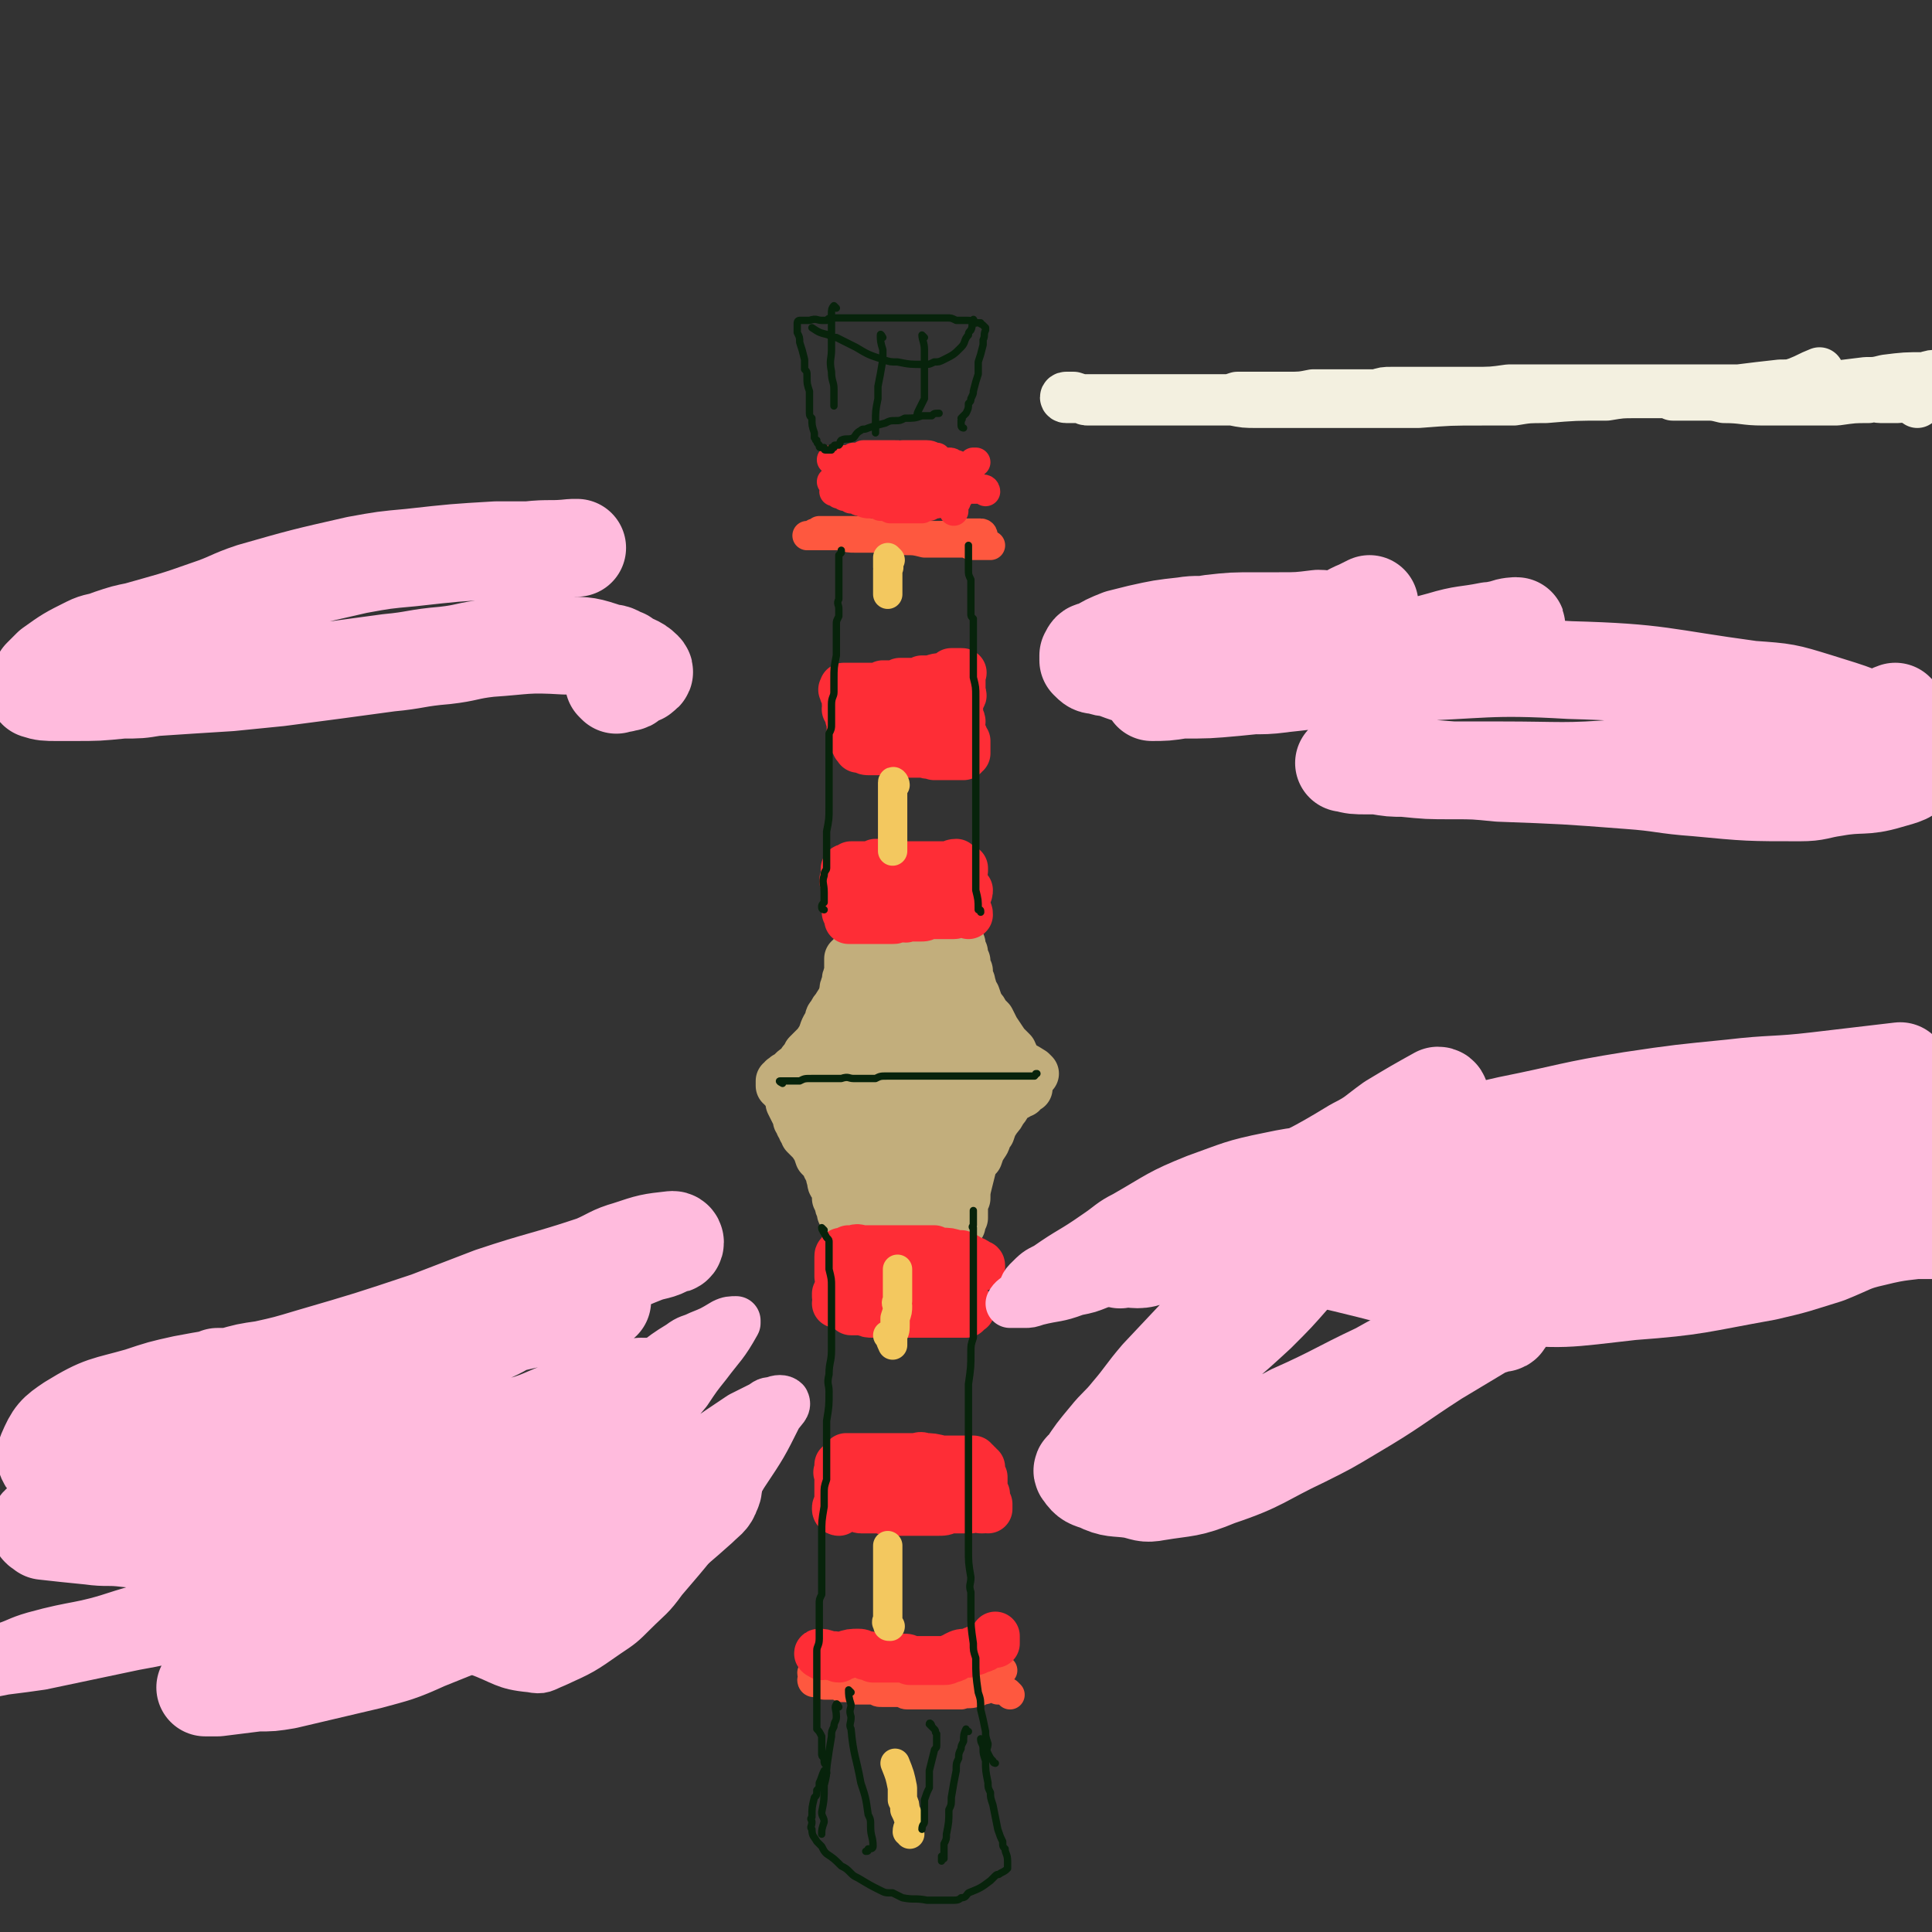 <svg viewBox='0 0 790 790' version='1.1' xmlns='http://www.w3.org/2000/svg' xmlns:xlink='http://www.w3.org/1999/xlink'><rect x="0" y="0" width="790" height="790" fill="#333333" stroke="none"/><g fill='none' stroke='#C2AE7C' stroke-width='20' stroke-linecap='round' stroke-linejoin='round'><path d='M420,441c0,0 0,-1 -1,-1 -2,-1 -2,0 -4,-1 -1,0 -1,0 -2,-1 -1,0 -1,0 -2,-1 -1,-1 -1,-1 -2,-2 -2,-2 -2,-2 -4,-5 -2,-2 -2,-2 -3,-4 -1,-2 -1,-2 -2,-4 -3,-3 -3,-3 -6,-6 -2,-2 -2,-2 -3,-3 -2,-1 -2,-1 -3,-3 -1,-1 -1,-1 -3,-2 -1,-1 -1,-1 -2,-2 -1,-1 -1,-1 -2,-2 -1,-2 -1,-2 -2,-4 -1,-1 -1,-1 -1,-2 0,0 0,0 0,-1 -1,-1 0,-1 0,-2 0,0 0,0 0,-1 -1,0 -1,0 -1,0 0,-1 0,-1 0,-1 0,1 0,1 0,2 0,1 0,1 0,1 '/><path d='M423,439c0,0 -1,-1 -1,-1 -3,-2 -4,-2 -6,-4 -1,-1 -1,-2 -2,-4 -1,-1 -1,-1 -3,-3 -2,-3 -2,-3 -4,-6 -1,-2 -1,-2 -2,-4 -1,-1 -1,-1 -2,-2 -1,-2 -1,-2 -2,-3 -1,-2 -1,-2 -2,-5 -1,-1 -1,-1 -1,-2 -1,-1 0,-1 -1,-3 0,-1 0,-1 -1,-2 0,-1 0,-1 0,-3 -1,-2 -1,-2 -1,-4 -1,-1 -1,-1 -1,-2 0,-1 0,-1 0,-1 0,-1 0,-1 -1,-2 0,0 0,0 0,-1 0,0 0,0 0,0 0,0 0,0 0,0 0,-1 0,-1 0,-1 -1,0 -1,0 -1,0 0,0 0,0 0,0 0,0 0,0 0,0 -1,0 -1,0 -1,0 -1,0 -1,1 -1,1 -1,0 -1,0 -2,1 -1,0 -1,0 -2,0 -1,1 -1,1 -3,2 -1,0 -1,0 -2,1 -2,0 -2,0 -3,0 -2,1 -2,0 -3,1 -2,0 -2,1 -4,1 -1,0 -1,0 -3,0 -1,0 -1,-1 -3,-1 -2,0 -2,0 -3,0 -2,0 -2,0 -4,0 -1,0 -1,-1 -2,-1 -2,0 -2,0 -4,0 0,0 0,0 -1,0 0,0 0,0 0,0 -1,0 -1,0 -1,0 -1,0 -1,-1 -1,-1 0,0 0,0 0,1 0,0 0,0 0,0 0,0 0,0 0,0 0,0 0,0 -1,0 0,1 1,1 0,1 0,0 0,0 0,0 0,0 0,0 -1,0 0,0 0,0 0,0 0,0 0,0 0,1 0,0 0,0 0,0 0,1 0,1 0,1 0,1 0,1 0,1 0,2 0,2 0,3 -1,2 -1,2 -1,4 -1,2 -1,2 -1,4 -1,3 -1,3 -1,6 0,3 0,3 -1,6 -1,5 -1,5 -3,10 0,1 0,1 -1,3 -1,1 -1,1 -2,2 -1,2 -1,2 -2,2 -2,1 -2,1 -4,1 -1,-1 -1,-1 -2,-3 '/><path d='M350,404c-1,0 -1,-1 -1,-1 -2,1 -2,2 -3,4 -1,1 -1,1 -1,1 -2,2 -2,2 -3,4 -1,1 -1,1 -2,3 -1,1 -1,1 -1,3 -1,1 -1,1 -2,3 -1,3 -1,3 -3,6 -1,1 -1,1 -2,2 -1,1 -1,1 -2,2 0,1 0,1 -1,2 -1,1 -1,1 -1,1 -1,2 -1,2 -2,3 -1,0 -1,0 -2,1 0,0 0,0 0,1 -1,0 -1,0 -1,0 0,0 0,0 -1,1 0,0 0,0 0,0 -1,0 -1,0 -1,1 0,0 0,0 -1,0 0,0 0,0 0,0 0,0 0,0 0,1 -1,0 -1,0 -1,0 0,0 0,0 0,0 0,0 0,0 0,1 0,0 0,0 0,0 0,0 0,0 0,0 0,0 0,0 0,0 0,1 0,1 0,1 0,0 0,0 0,0 0,0 1,0 1,1 1,0 0,0 1,0 0,1 0,1 0,1 1,1 1,1 1,1 0,1 0,1 1,2 0,1 0,1 0,2 1,2 1,2 2,4 1,1 1,1 1,3 1,1 1,1 1,2 1,1 1,1 1,2 1,1 1,1 1,2 2,2 2,2 3,3 2,3 2,3 3,6 2,2 2,2 3,4 0,1 1,1 1,2 1,2 0,2 1,3 0,2 0,2 1,3 1,2 1,2 1,5 1,1 1,1 1,2 0,1 0,1 1,3 0,0 0,0 0,1 1,0 1,0 1,1 0,0 0,0 1,1 0,0 0,0 0,0 1,0 1,0 1,1 0,0 0,0 1,0 0,0 0,0 1,0 0,0 0,0 1,0 0,0 0,0 1,0 1,0 1,0 1,0 1,0 1,0 2,0 0,0 0,0 1,0 1,0 1,0 1,0 1,0 1,0 2,0 1,0 1,0 2,0 1,0 1,0 2,0 1,0 1,0 1,0 2,1 2,1 3,1 2,0 2,0 4,0 2,0 2,0 3,0 1,0 1,0 2,0 2,1 2,1 3,1 1,0 1,0 2,0 0,0 0,0 1,0 1,0 1,0 2,0 0,0 0,0 1,0 1,0 1,0 1,0 1,0 1,0 2,0 1,0 1,0 2,0 1,0 1,0 1,0 1,0 1,0 1,0 1,0 1,0 1,0 0,0 1,0 1,0 0,-1 0,-2 1,-3 0,-1 0,-1 0,-2 0,-1 0,-1 0,-2 0,-2 0,-2 1,-4 0,-3 0,-3 1,-7 1,-4 1,-4 2,-8 1,-1 1,-1 2,-2 1,-3 1,-3 3,-6 1,-2 0,-2 2,-4 1,-3 1,-3 3,-6 1,-1 1,-1 2,-3 2,-2 1,-2 3,-4 1,-1 1,-1 3,-2 1,-1 1,-1 2,-1 1,-1 0,-1 1,-1 1,-1 1,-1 1,-1 1,0 0,0 0,-1 0,0 0,0 0,0 -1,0 -1,0 -2,0 -2,0 -2,0 -5,1 -1,0 -1,0 -3,1 -3,2 -3,2 -6,4 -5,4 -5,4 -10,8 -2,1 -2,1 -5,3 -2,1 -2,1 -4,3 -1,1 -1,1 -3,2 -2,2 -2,2 -3,3 -1,1 -1,1 -2,3 -2,2 -2,1 -2,3 -2,4 -2,4 -3,8 -1,2 -1,2 -1,3 0,2 0,2 0,3 -1,1 -1,1 -1,2 0,0 0,0 0,1 0,1 0,1 0,1 0,0 0,0 0,0 0,1 0,1 0,1 0,-1 0,-2 0,-3 0,-1 1,-1 1,-3 1,-2 1,-2 2,-4 1,-4 1,-4 3,-7 1,-5 1,-5 3,-10 2,-4 2,-4 3,-9 2,-5 2,-5 3,-10 3,-7 3,-7 5,-15 0,-2 0,-2 1,-5 1,-2 1,-2 1,-4 0,-1 0,-1 1,-3 0,0 0,0 0,-1 0,-1 0,-1 0,-1 0,0 0,0 0,0 0,3 1,3 0,6 0,3 -1,2 -2,5 -2,4 -2,5 -3,9 -2,4 -2,4 -4,8 -1,5 -1,5 -3,9 -2,4 -2,4 -4,8 -1,3 -1,3 -3,7 -2,2 -1,2 -3,4 -2,2 -3,2 -5,3 -1,1 -1,1 -2,0 0,0 0,0 -1,-1 0,0 0,0 0,-1 0,-2 0,-2 0,-3 -1,-3 -1,-3 0,-6 0,-3 1,-3 1,-7 1,-4 1,-4 2,-8 1,-5 1,-5 2,-10 1,-4 1,-4 2,-8 1,-4 1,-4 2,-8 2,-5 2,-5 3,-10 1,-1 1,-1 1,-3 1,-1 0,-1 1,-2 0,0 0,-1 0,-1 -1,0 -1,1 -2,2 -1,3 -1,3 -2,6 -1,5 -1,5 -2,9 -1,5 -1,5 -3,10 -1,5 -1,5 -2,9 -3,10 -3,10 -6,19 -1,4 -1,4 -2,8 -2,3 -2,3 -3,6 -1,3 0,3 -2,5 -1,2 -2,3 -4,4 0,0 0,-1 -1,-2 -1,-1 -1,-1 -1,-3 -1,-3 -1,-3 -1,-7 0,-4 0,-4 1,-7 0,-4 1,-4 2,-8 2,-8 2,-8 4,-16 3,-8 3,-8 5,-16 1,-3 1,-3 2,-6 1,-2 1,-2 2,-4 1,-2 1,-2 2,-3 0,-2 0,-2 1,-3 0,-1 0,-1 1,-2 0,0 0,0 0,-1 0,0 0,0 0,-1 0,0 0,0 0,0 -1,0 -1,0 -2,1 -1,1 -1,1 -2,2 -2,2 -2,3 -3,5 -2,3 -2,3 -5,6 -1,3 -2,3 -3,6 -2,3 -2,3 -4,6 -2,3 -1,3 -3,7 -1,4 -1,4 -3,7 -1,5 -1,5 -3,10 -1,1 -1,1 -1,3 -1,1 -1,1 -1,2 0,1 0,1 -1,2 0,1 0,1 0,1 0,1 0,1 0,1 0,0 0,0 0,0 0,0 0,1 0,1 0,-1 0,-1 0,-2 0,-1 0,-1 0,-1 0,-1 -1,-1 0,-1 0,-1 1,-1 1,-2 1,-2 1,-2 2,-3 1,-2 0,-2 2,-3 1,-2 1,-2 2,-3 3,-2 3,-2 7,-3 2,-1 2,-1 4,-1 1,0 2,-1 3,0 2,0 2,1 4,2 1,1 1,1 3,3 3,4 3,4 7,8 1,2 1,2 3,4 3,5 3,5 6,10 1,2 1,3 2,5 1,2 1,2 2,4 1,1 1,1 2,3 0,1 0,1 1,3 1,1 1,1 1,3 1,0 0,0 1,1 0,0 0,0 0,0 0,0 -1,0 -1,-1 -1,0 -1,0 -2,-1 -1,-1 -1,-1 -2,-3 0,-1 0,-1 -1,-3 0,-2 0,-2 -1,-4 0,-2 0,-2 -1,-4 0,-2 0,-2 -1,-3 0,-2 0,-2 0,-3 0,-1 0,-1 1,-2 0,-1 0,-1 1,-1 0,-1 0,-1 1,-1 0,0 0,0 0,0 1,0 1,0 1,0 0,0 0,0 1,0 0,1 0,1 0,3 0,1 0,1 0,2 1,2 1,2 1,3 0,2 0,2 0,5 0,1 0,1 0,3 1,1 1,1 1,2 0,0 0,0 0,1 0,0 0,0 0,1 0,0 0,0 0,0 0,0 0,0 0,0 0,-2 0,-2 0,-4 0,-1 0,-1 1,-2 0,-1 0,-1 0,-3 1,-1 1,-1 1,-3 2,-6 2,-6 4,-12 1,-4 1,-4 2,-7 2,-5 2,-5 4,-10 1,-4 1,-4 2,-7 1,-1 1,0 1,-1 0,-1 0,-1 0,-2 0,0 0,0 0,-1 0,0 -1,0 -2,0 0,-1 -1,-1 -1,-1 -2,0 -2,0 -3,0 -2,1 -2,1 -5,2 -2,0 -2,0 -4,1 -3,1 -3,1 -5,2 -5,5 -5,6 -9,11 -2,3 -2,3 -4,5 -1,2 -1,2 -3,4 -1,2 -1,2 -2,4 -1,2 -1,2 -3,5 0,1 0,1 -1,1 0,1 0,1 0,2 0,0 0,0 -1,1 0,0 0,0 0,0 0,-1 0,-1 0,-1 0,-1 0,-1 0,-2 0,-1 1,0 2,-2 0,-1 0,-1 1,-3 1,-2 1,-2 1,-5 1,-2 1,-2 1,-4 1,-2 1,-2 2,-5 0,0 0,0 0,0 '/></g>
<g fill='none' stroke='#FE2D36' stroke-width='20' stroke-linecap='round' stroke-linejoin='round'><path d='M396,374c0,-1 0,-1 -1,-1 -1,-1 -1,0 -3,0 -1,0 -1,1 -2,1 0,0 -1,0 -1,0 -3,0 -3,0 -5,0 -1,0 -1,0 -3,0 -1,0 -1,0 -2,0 -1,1 -1,1 -3,1 -1,0 -1,0 -1,0 -2,0 -2,0 -3,0 -1,0 -1,0 -1,0 -1,1 -1,0 -2,0 0,0 0,0 -1,0 -1,0 -1,0 -2,0 0,1 0,1 -1,1 -1,0 -1,0 -2,0 -1,0 -1,0 -1,0 -1,0 -1,0 -1,0 -1,0 -1,0 -2,0 0,0 0,0 -1,0 -1,0 -1,0 -1,0 -1,0 -1,0 -2,0 -2,0 -2,0 -4,0 0,0 0,0 -1,0 0,0 0,0 -1,0 -1,0 -1,0 -1,0 -1,0 -1,0 -1,0 0,0 0,0 0,0 0,0 0,-1 0,-1 0,0 0,0 0,0 0,0 0,0 0,-1 0,0 0,0 0,0 -1,-1 -1,-1 -1,-1 0,-1 0,-1 0,-3 0,-1 0,-1 0,-2 0,-1 0,-1 0,-2 0,-2 0,-2 0,-3 0,-1 0,-1 0,-2 0,-1 0,-1 0,-1 0,-1 0,-1 0,-1 0,-1 0,-1 0,-1 0,-1 0,-1 0,-2 0,0 -1,-1 0,-1 0,0 0,0 1,0 0,0 0,0 0,0 0,-1 1,0 1,-1 0,0 0,0 0,0 0,0 0,0 0,0 0,0 0,0 1,0 0,0 0,0 1,0 0,0 0,0 1,0 0,0 0,0 0,0 1,0 1,0 2,0 0,0 0,0 1,0 1,0 1,0 1,0 1,0 1,0 2,0 1,-1 1,-1 1,-1 1,0 1,0 2,0 2,1 2,1 4,1 1,1 1,0 2,0 1,0 1,0 2,0 1,0 1,0 2,0 1,0 1,0 3,0 1,0 1,0 2,0 1,0 1,0 2,0 2,0 2,0 3,0 1,0 1,0 2,0 0,0 0,0 1,0 0,0 0,0 1,0 0,0 0,0 0,0 1,0 1,0 1,0 1,0 1,0 1,0 0,0 0,0 1,0 0,0 0,0 1,0 1,0 1,-1 3,-1 '/><path d='M346,361c0,0 -1,-1 -1,-1 2,1 3,2 5,2 2,1 2,0 3,0 1,0 1,1 2,1 2,0 2,-1 4,0 1,0 1,0 2,0 3,0 3,0 5,0 2,0 2,1 3,0 2,0 2,0 3,-1 1,0 1,0 3,0 2,-1 2,-1 5,-1 1,0 1,0 3,0 1,0 1,0 2,-1 1,0 1,0 1,0 1,0 1,0 2,0 1,0 1,0 1,0 0,0 0,0 1,0 '/><path d='M382,357c0,0 -1,-1 -1,-1 1,0 2,0 4,0 0,0 0,0 1,0 0,0 0,0 0,0 1,0 1,0 1,0 0,0 0,0 1,0 0,0 0,0 0,0 0,0 0,0 1,0 0,0 0,0 0,0 1,0 0,0 1,0 0,-1 0,0 0,0 0,-1 0,-1 0,-1 1,0 1,0 1,0 0,0 0,0 0,0 0,0 0,0 0,0 1,0 1,0 1,0 0,1 0,1 0,1 0,1 0,1 0,1 0,0 0,0 1,0 0,-1 0,-1 0,-1 0,0 0,0 1,0 0,0 0,0 0,0 0,0 0,0 0,0 0,-1 0,-1 0,-1 '/><path d='M388,359c0,-1 -2,-2 -1,-1 1,0 1,1 3,2 0,1 1,0 1,1 0,0 0,0 0,1 1,0 1,0 1,1 1,1 1,1 2,2 0,1 0,1 1,1 0,0 0,0 0,0 1,-1 1,-1 1,-2 '/><path d='M393,295c0,-1 -1,-1 -1,-1 0,-2 0,-2 0,-3 0,-1 0,-1 0,-2 0,0 0,0 0,-1 0,-1 0,-1 0,-2 0,0 1,0 1,-1 1,-1 0,-1 0,-1 0,-2 0,-2 0,-3 0,-1 0,-1 0,-1 0,-1 0,-1 0,-2 0,0 0,0 0,-1 0,0 0,0 0,0 0,-1 0,-1 0,-1 0,0 0,0 0,0 0,-1 1,-1 0,-1 0,0 0,0 -1,0 0,0 0,0 0,0 -1,0 -1,0 -1,0 -1,0 -1,0 -2,0 -1,1 -1,1 -2,2 -1,0 -1,0 -2,0 -3,0 -3,1 -6,1 -1,0 -1,0 -2,0 -2,1 -2,1 -3,1 -1,0 -1,0 -2,0 -2,0 -2,0 -4,0 0,0 0,1 -1,1 -1,0 -1,0 -2,0 0,0 0,0 -1,0 -1,0 -1,0 -3,0 0,0 0,0 -1,1 -1,0 -1,0 -2,0 0,0 0,0 -1,0 -1,0 -1,0 -2,0 0,0 0,0 -1,0 -2,0 -2,0 -3,0 -1,0 -1,0 -1,0 -1,0 -1,0 -1,0 -1,0 -1,0 -1,0 -1,0 -1,0 -1,0 0,0 0,0 -1,0 0,0 0,0 0,0 0,0 0,0 -1,0 0,0 0,0 0,0 0,0 0,0 0,0 0,1 0,1 0,1 -1,0 0,0 0,0 0,1 0,1 0,1 0,0 0,0 0,0 0,1 1,1 1,2 0,0 0,0 0,1 0,1 0,1 0,1 0,1 0,1 1,2 0,1 0,1 0,2 0,3 1,3 1,6 0,1 0,1 0,2 0,1 0,1 1,2 0,1 -1,1 0,1 0,1 0,1 1,2 0,1 0,1 1,1 0,1 0,1 0,1 1,0 1,0 2,0 1,1 1,1 3,1 1,0 1,0 2,0 1,0 1,0 2,0 1,0 1,0 2,0 2,0 2,0 5,1 1,0 1,0 2,0 2,0 2,0 3,0 3,0 3,0 6,0 2,1 2,0 4,1 1,0 1,0 3,0 1,0 1,0 2,0 1,0 1,0 3,0 0,0 0,0 1,0 1,0 1,0 2,0 1,0 1,0 1,0 0,-1 0,-1 1,-1 0,0 0,0 0,0 0,0 0,0 0,0 0,0 0,-1 0,-1 0,0 0,0 0,0 0,-1 0,-1 0,-1 0,0 0,0 0,-1 0,-1 0,-1 0,-2 -1,-1 -1,-1 -1,-2 -1,-2 -1,-2 -1,-3 -1,-1 0,-1 -1,-2 -1,-2 -1,-2 -2,-3 0,-1 0,-1 -1,-2 -1,-1 -1,-1 -3,-3 0,0 0,0 -1,-1 -1,0 -1,0 -2,0 -1,0 -1,0 -2,-1 -1,0 -1,0 -2,0 -2,0 -2,0 -3,0 -3,1 -3,1 -5,2 -2,0 -2,0 -4,1 -3,0 -3,0 -5,0 -2,0 -2,0 -5,0 -3,0 -3,0 -6,1 -1,0 -1,0 -2,0 -1,0 -1,0 -2,0 0,0 0,0 -1,0 0,0 0,0 0,0 1,-1 1,-1 2,-1 0,-1 0,0 1,0 1,0 1,0 2,0 1,-1 1,-1 3,-1 2,0 2,0 3,0 2,0 2,0 4,0 2,0 2,0 4,0 1,0 1,0 3,0 4,0 4,0 7,0 2,0 2,0 3,0 2,1 2,1 4,2 0,0 0,0 1,0 0,0 0,0 0,1 -1,0 -2,0 -2,1 -1,0 -1,1 -2,2 -1,1 -1,0 -2,1 0,2 0,2 -1,3 0,0 0,0 0,1 -1,0 -1,0 -1,1 0,0 0,0 0,1 0,0 -1,0 0,1 0,0 1,0 1,1 1,0 1,0 1,0 1,0 1,0 3,0 0,0 0,0 1,0 1,0 1,0 2,0 1,0 1,1 2,0 0,0 0,-1 1,-1 0,0 0,0 0,0 '/></g>
<g fill='none' stroke='#FE583F' stroke-width='12' stroke-linecap='round' stroke-linejoin='round'><path d='M402,219c0,0 0,-1 -1,-1 -1,0 -1,0 -3,0 0,0 0,0 -1,0 -1,0 -1,0 -1,0 -1,0 -1,0 -3,0 -1,0 -1,0 -2,0 -4,1 -4,1 -7,1 -2,0 -2,0 -4,0 -1,0 -1,0 -2,0 -2,0 -2,0 -3,0 -1,0 -1,0 -3,0 -2,0 -2,0 -5,-1 -2,0 -2,0 -3,0 -2,0 -2,0 -3,0 -2,0 -2,0 -3,0 -2,0 -2,0 -3,0 -2,-1 -2,-1 -4,-1 -1,0 -1,0 -2,0 0,0 0,0 -1,0 -1,0 -1,0 -1,0 -1,0 -1,0 -1,0 -1,0 -1,0 -2,0 -1,0 -1,0 -1,0 -1,0 -1,0 -1,0 0,0 0,0 -1,0 0,0 0,0 -1,0 0,0 0,0 -1,0 0,0 0,0 0,0 0,0 0,0 -1,0 0,0 0,0 0,0 0,0 0,0 -1,0 0,0 0,0 0,0 0,0 0,0 -1,0 0,0 0,0 0,0 0,0 0,0 0,0 0,0 0,0 0,0 -1,0 -1,0 -1,0 0,0 0,0 0,0 0,0 0,1 -1,1 0,0 0,0 0,0 0,0 0,0 -1,0 0,0 0,0 0,0 -1,1 -1,1 -1,1 0,0 0,0 0,0 -1,0 -1,0 -1,0 0,0 0,0 0,0 0,0 0,0 -1,0 0,0 0,0 0,0 1,0 1,0 2,0 0,0 0,0 0,0 1,0 1,0 1,0 0,0 0,0 1,0 0,0 0,0 1,0 1,0 1,0 1,0 2,0 2,0 4,0 1,0 1,0 2,0 1,0 1,0 2,0 3,1 3,1 6,1 2,0 2,0 4,0 2,0 2,0 4,0 2,0 2,0 4,1 2,0 2,0 4,0 2,0 2,0 4,0 4,0 4,0 8,1 1,0 1,0 3,0 2,0 2,0 3,0 2,0 2,0 3,0 1,0 1,0 3,0 1,0 1,0 2,0 3,0 3,0 5,1 1,0 1,0 2,0 1,0 1,0 2,0 1,0 1,0 2,0 0,0 0,0 1,0 0,0 0,0 1,0 0,0 0,0 0,0 '/><path d='M413,693c0,0 -1,-1 -1,-1 -2,-1 -2,-1 -4,-1 0,0 0,0 0,0 0,-1 0,0 0,0 -1,-1 -1,-1 -1,-1 0,0 0,0 0,0 -1,0 -1,0 -1,0 0,0 0,0 -1,0 0,0 0,0 -1,0 -1,1 -1,1 -3,1 -1,1 -1,1 -2,1 -3,1 -3,0 -6,1 -3,0 -3,0 -5,0 -4,0 -4,0 -9,0 -1,0 -1,0 -3,0 -2,0 -2,0 -4,0 -2,0 -2,0 -3,-1 -4,0 -4,0 -8,0 -2,0 -2,0 -3,-1 -2,0 -2,0 -4,0 -2,0 -2,0 -4,0 -3,-1 -3,-1 -6,-1 -1,-1 -1,-1 -3,-1 -1,0 -1,0 -2,0 -1,0 -1,0 -2,0 -1,-1 -1,-1 -2,-1 -1,0 -1,0 -1,0 0,0 0,0 -1,0 0,0 0,0 0,0 -1,0 -1,-1 -1,-1 0,0 0,0 0,0 0,0 0,0 0,0 1,0 1,0 1,0 1,0 1,0 2,0 1,0 1,1 2,1 2,1 2,0 3,1 5,0 5,0 9,1 2,0 2,0 4,1 3,0 3,0 5,0 2,0 2,0 5,1 2,0 2,0 5,0 4,0 4,0 8,0 2,0 2,0 4,0 2,0 2,0 4,-1 1,0 1,0 3,0 1,-1 1,-1 3,-1 3,0 3,0 6,-1 1,0 1,0 2,0 2,-1 1,-1 3,-1 1,-1 1,-1 2,-1 1,0 1,-1 2,-1 1,0 1,0 2,-1 1,-1 1,-1 2,-1 0,-1 1,-1 1,-1 -1,1 -2,1 -3,2 0,0 0,-1 -1,0 -2,0 -2,0 -4,0 -2,1 -2,1 -3,1 -3,1 -3,1 -5,1 -6,0 -6,0 -11,1 -3,0 -3,0 -6,0 -3,1 -3,1 -6,1 -3,0 -3,0 -7,0 -6,0 -6,0 -12,0 -2,0 -2,0 -5,0 -2,0 -2,-1 -4,-1 -1,0 -1,0 -3,-1 -1,0 -1,0 -2,0 -2,-1 -2,-1 -4,-1 0,0 0,0 -1,-1 0,0 0,0 0,0 0,0 -1,0 -1,-1 0,0 0,0 0,0 0,0 0,0 0,0 0,0 0,0 0,0 1,0 1,0 2,0 0,0 0,0 1,0 1,0 1,0 1,1 3,0 3,0 6,0 1,1 1,0 3,1 2,0 2,0 4,0 1,0 1,0 3,1 2,0 2,0 4,0 4,1 4,1 8,1 3,1 3,1 5,1 3,0 3,0 6,0 2,1 2,1 4,1 5,0 5,0 9,0 2,0 2,0 4,0 4,-2 4,-2 8,-5 2,-1 1,-1 3,-3 '/></g>
<g fill='none' stroke='#FE2D36' stroke-width='12' stroke-linecap='round' stroke-linejoin='round'><path d='M403,201c0,0 0,-1 -1,-1 -1,0 -2,0 -3,0 -1,0 -1,0 -2,0 -1,-1 -1,-1 -2,-1 -5,0 -5,0 -9,0 -2,0 -2,0 -4,0 -2,-1 -2,-1 -4,-1 -3,0 -3,0 -7,0 -1,0 -1,0 -3,0 -2,0 -2,0 -3,0 -2,0 -2,0 -4,0 -1,0 -1,0 -3,0 -2,0 -2,-1 -5,-1 -1,0 -1,0 -2,0 -1,0 -1,0 -2,0 -1,0 -1,0 -2,0 0,0 0,0 -1,0 -1,0 -1,0 -2,0 0,0 0,0 -1,0 0,0 0,0 0,0 -1,0 -1,0 -1,0 0,0 0,0 -1,0 0,0 0,0 0,0 0,0 0,0 0,0 0,0 0,0 -1,0 0,0 0,0 0,0 1,0 1,0 2,0 0,0 0,1 0,1 0,0 0,1 1,1 0,0 0,0 0,1 1,0 1,0 1,0 0,0 0,0 1,0 0,0 0,0 0,0 1,0 1,0 1,1 0,0 0,0 1,0 0,0 0,0 1,1 1,0 1,0 1,1 1,0 1,0 2,0 0,1 0,1 1,1 1,0 1,0 2,0 1,1 1,1 2,1 1,1 1,1 2,1 2,0 2,0 3,1 3,0 3,0 6,0 1,0 1,0 3,0 1,0 1,0 3,0 1,0 1,1 3,1 1,-1 1,0 3,-1 2,0 2,-1 4,-1 1,-1 1,-1 3,-1 1,-1 1,-1 2,-1 0,0 0,0 1,0 1,0 1,1 1,0 1,0 1,0 2,-1 0,0 0,0 0,0 0,0 0,0 0,0 0,-1 0,-1 0,-1 0,0 0,0 0,0 0,0 0,0 0,0 -1,0 -1,0 -2,0 -1,0 -1,0 -1,0 0,0 -1,0 -1,0 -1,0 -1,1 -2,1 -1,1 -1,1 -2,1 -1,1 -1,1 -2,2 -1,0 -1,0 -2,1 -2,0 -2,0 -3,1 -2,0 -2,0 -5,0 -1,0 -1,0 -3,0 -1,0 -1,0 -2,0 -2,0 -2,0 -3,0 -2,-1 -2,-1 -4,-1 -1,-1 -1,-1 -3,-1 -3,0 -3,0 -5,-1 -1,0 -1,0 -2,-1 -1,0 -1,0 -2,0 0,0 0,0 -1,-1 -1,0 -1,0 -1,0 -1,0 -1,0 -1,-1 -1,0 -1,0 -1,0 0,0 0,0 -1,0 0,0 0,0 0,0 -1,-1 -1,-1 -1,-1 0,0 0,0 0,0 0,0 0,0 0,0 -1,0 -1,0 -1,0 0,-1 1,-1 1,-1 0,0 0,0 0,0 0,-1 0,-1 0,-1 0,0 -1,0 0,0 0,0 0,0 1,0 0,0 0,0 1,-1 0,0 0,0 0,0 0,0 0,0 1,-1 0,0 0,0 0,-1 1,0 1,0 1,-1 1,0 1,0 1,-1 0,0 0,0 1,-1 0,0 0,0 0,-1 0,0 0,0 0,0 0,-1 0,-1 0,-1 1,0 1,0 1,0 0,-1 0,-1 0,-1 0,0 0,0 0,0 0,0 0,0 0,0 0,0 0,0 0,-1 0,0 0,0 0,0 0,0 0,0 0,0 0,0 0,0 0,0 0,-1 0,-1 0,-1 0,0 0,0 0,0 0,0 0,0 0,0 0,0 0,0 0,0 0,0 0,0 0,0 0,-1 0,-1 0,-1 1,0 1,0 1,0 0,0 0,0 0,0 0,0 1,0 1,0 0,0 0,0 0,0 0,0 0,0 1,0 0,0 0,0 0,0 0,-1 0,0 1,-1 1,0 1,0 2,0 0,0 0,0 1,0 1,0 1,0 2,0 1,0 1,0 2,0 3,0 3,0 6,0 2,0 2,0 4,1 2,0 2,0 4,0 1,0 1,0 3,0 2,0 2,0 4,0 1,0 1,0 1,0 0,0 0,0 0,0 1,0 1,0 1,0 -2,0 -2,-1 -4,-1 -1,0 -1,0 -2,0 -1,0 -1,0 -2,0 -1,0 -1,0 -1,0 -2,0 -2,0 -4,0 -1,0 -1,0 -1,0 -2,1 -2,1 -4,1 -2,0 -2,0 -3,0 -2,0 -2,0 -4,1 -2,0 -2,0 -4,0 -3,0 -3,0 -6,0 -1,0 -1,0 -2,0 -1,0 -1,0 -3,0 0,0 0,0 -1,0 0,0 0,0 -1,0 0,0 0,0 -1,0 0,0 0,0 0,0 1,0 1,0 2,0 0,0 0,0 1,0 0,0 0,0 1,0 2,0 2,0 3,0 2,0 2,0 3,0 1,0 1,0 3,0 3,0 3,0 6,0 2,0 2,0 4,1 2,0 2,0 4,0 2,0 2,0 4,0 3,0 3,0 6,0 1,0 1,0 3,0 1,0 1,0 2,0 1,0 1,0 2,0 1,0 1,0 2,0 1,0 1,0 2,0 1,0 1,0 2,1 0,0 0,0 0,0 0,0 0,0 1,0 0,0 0,0 0,0 0,0 0,0 0,1 0,0 0,0 0,0 0,1 0,1 0,1 0,0 0,0 0,1 0,0 0,0 0,1 0,1 -1,0 -1,1 -1,1 0,1 0,1 0,1 0,1 0,2 0,1 0,1 0,1 0,2 0,2 0,4 0,1 0,1 0,3 0,0 0,0 0,1 0,1 0,1 0,2 0,0 0,0 0,0 0,-1 0,-1 0,-2 0,0 0,0 0,-1 0,0 -1,0 0,-1 0,0 0,0 1,0 0,0 0,0 0,-1 0,0 0,0 0,0 0,-1 0,-1 0,-2 0,0 1,0 1,-1 0,0 0,0 0,-1 1,-1 1,-1 1,-2 0,-1 0,-1 1,-1 0,-1 0,-1 0,-2 1,-1 1,-1 1,-1 1,-1 1,-1 1,-1 1,-1 1,-1 1,-2 0,0 0,0 0,0 0,-1 0,-1 1,-1 0,0 0,0 0,0 0,0 0,0 0,0 0,-1 0,-1 0,-1 0,0 1,0 1,0 0,0 0,0 -1,0 '/></g>
<g fill='none' stroke='#FE2D36' stroke-width='20' stroke-linecap='round' stroke-linejoin='round'><path d='M401,518c0,-1 0,-1 -1,-1 -2,-2 -2,-1 -5,-3 -1,0 -1,0 -2,-1 -1,0 -1,0 -2,0 -3,-1 -3,-1 -6,-1 -2,0 -2,0 -3,-1 -2,0 -2,0 -3,0 -3,0 -3,0 -6,0 -1,0 -1,0 -2,0 -2,0 -2,0 -3,0 -2,0 -2,0 -3,0 -2,0 -2,0 -5,0 -1,0 -1,0 -2,0 -1,0 -1,0 -3,0 0,0 0,0 -1,0 -1,0 -1,0 -1,0 -2,0 -2,-1 -4,0 0,0 0,0 -1,1 0,0 0,-1 -1,-1 0,0 0,0 0,1 -1,0 -1,0 -1,0 0,0 0,0 -1,0 0,0 0,0 0,0 0,0 0,0 0,1 -1,0 -1,-1 -1,-1 0,0 0,0 0,1 0,0 0,0 0,0 0,0 0,0 0,0 -1,0 -1,0 -1,1 0,0 0,0 0,0 0,0 0,0 0,1 0,0 0,0 0,1 0,1 0,1 0,1 0,1 0,1 0,3 0,1 0,1 0,2 1,2 1,2 2,5 0,1 0,1 0,2 0,0 0,0 0,1 0,1 0,1 1,1 0,1 0,1 0,1 0,1 0,1 0,2 0,0 1,0 1,0 0,1 0,1 0,1 0,0 0,0 0,0 1,0 1,0 1,1 0,0 0,0 1,0 0,0 0,0 0,0 1,0 1,0 1,0 1,0 1,0 2,0 1,0 1,0 1,0 2,1 2,1 4,1 2,0 2,0 3,0 1,0 1,0 3,0 1,0 1,0 3,0 2,0 2,0 4,0 3,0 3,0 7,0 2,0 2,0 3,0 2,0 2,0 4,0 1,0 1,0 2,0 1,0 1,0 2,0 2,0 2,0 3,0 1,0 1,0 3,0 0,0 0,0 1,0 0,-1 0,-1 1,-1 0,0 0,0 0,0 0,0 0,0 0,-1 0,0 1,1 1,0 0,0 0,0 0,0 -1,0 -1,0 -2,0 -1,0 -1,0 -1,0 -1,0 -1,0 -2,0 -2,-1 -2,-1 -3,-1 -2,0 -2,0 -4,0 -2,0 -2,0 -4,0 -2,0 -2,0 -3,-1 -4,0 -4,0 -8,0 -2,0 -2,0 -3,0 -2,0 -2,0 -4,0 -2,0 -2,0 -4,0 -4,0 -4,0 -7,0 -2,0 -2,0 -3,0 -1,0 -1,0 -2,0 -1,0 -1,0 -2,0 0,0 0,0 -1,0 -1,0 -1,0 -2,0 '/><path d='M358,528c0,0 -1,-1 -1,-1 1,0 2,0 5,0 1,1 1,1 3,1 2,1 2,0 3,0 5,0 5,0 10,0 2,0 2,0 4,0 4,0 4,0 7,0 1,0 1,0 2,0 0,0 0,1 1,0 0,0 0,0 1,-1 0,0 -1,0 -1,0 -1,-1 -1,0 -3,0 -1,-1 -1,-1 -3,-1 -2,0 -2,0 -3,0 -2,1 -2,1 -4,1 -5,0 -5,0 -9,1 -3,0 -3,0 -5,0 -2,0 -2,0 -5,0 -4,0 -4,0 -8,0 -1,0 -1,0 -3,0 -1,0 -1,0 -2,0 -1,0 -1,0 -2,0 0,0 0,0 -1,0 0,0 0,0 0,1 0,0 0,0 -1,0 0,0 0,0 0,0 0,0 0,0 0,0 0,0 0,0 0,0 0,0 0,0 0,0 0,0 0,0 -1,0 0,0 0,0 0,0 0,0 0,0 0,0 0,1 0,1 0,1 0,0 0,0 0,0 '/><path d='M343,618c0,0 -1,0 -1,-1 0,-1 0,-1 1,-2 0,-2 0,-2 0,-4 0,-1 0,-1 0,-2 0,-2 0,-2 0,-4 0,-1 0,-1 0,-2 0,-1 -1,-1 0,-1 0,-1 0,-1 0,-3 1,0 0,0 1,-1 0,0 0,0 0,0 0,0 0,0 1,-1 0,0 0,0 0,0 0,0 0,0 0,0 1,0 1,0 1,0 0,-1 0,-1 0,-1 0,0 0,0 1,0 0,0 0,0 0,0 1,0 1,0 2,0 1,0 1,0 1,0 1,0 1,0 2,0 1,0 1,0 2,0 1,0 1,0 2,0 1,0 1,0 2,0 1,0 1,0 3,0 3,0 3,0 5,0 2,0 2,0 4,0 2,0 2,0 4,0 2,0 2,-1 4,0 3,0 3,0 7,1 1,0 1,0 3,0 1,0 1,0 2,0 2,0 2,0 3,0 1,0 1,0 1,0 2,0 2,0 3,0 0,0 0,0 0,0 0,0 0,0 1,0 0,0 0,0 0,0 0,0 0,0 0,0 0,0 0,0 0,1 0,0 0,0 1,0 0,0 0,0 0,0 0,0 0,0 0,0 0,1 0,1 0,1 1,0 1,0 1,0 0,0 0,0 0,0 0,0 0,0 0,1 1,0 1,0 1,0 0,0 0,0 0,0 0,1 0,1 0,1 0,0 0,0 0,0 0,0 0,0 0,0 0,1 0,1 0,1 0,0 0,0 0,1 0,0 0,0 0,0 0,0 0,1 0,1 0,0 1,0 1,0 0,1 0,1 0,1 0,1 0,1 0,1 0,1 0,1 0,2 0,0 0,0 0,1 0,1 0,1 0,1 1,1 1,1 1,1 0,1 0,1 0,2 0,0 0,0 0,1 0,0 0,0 0,0 1,0 0,1 1,1 0,0 0,0 0,0 0,1 0,1 0,1 0,0 0,0 0,0 0,0 0,0 0,0 0,1 0,1 0,1 -1,-1 -1,-1 -1,-1 0,0 0,0 0,0 0,0 -1,0 -1,0 0,0 0,0 0,1 0,0 0,0 0,0 0,0 0,0 0,0 0,0 0,0 -1,0 0,0 0,0 0,0 0,0 0,0 0,0 0,-1 0,-1 -1,-1 0,0 0,0 0,0 -1,0 -1,0 -1,0 -1,0 -1,0 -2,1 -1,0 -1,0 -1,0 -2,0 -2,0 -4,0 -2,0 -2,0 -4,0 -2,1 -2,1 -5,1 -2,0 -2,0 -4,0 -4,0 -4,0 -7,0 -2,0 -2,0 -4,0 -1,0 -1,0 -2,0 -2,0 -2,0 -3,0 -1,0 -1,-1 -2,-1 -2,0 -2,0 -3,0 -1,0 -1,0 -2,0 0,0 0,0 -1,0 -1,0 -1,0 -2,0 0,0 0,0 -1,0 -1,0 -1,-1 -2,-1 -1,0 -1,0 -1,0 -1,0 -1,0 -2,0 0,0 0,0 -1,0 0,0 0,0 -1,0 -1,-1 -1,-1 -1,-1 0,0 0,0 -1,0 0,0 0,0 0,0 0,0 0,0 0,0 0,0 0,-1 0,-1 1,0 1,0 2,0 0,0 0,0 1,0 1,0 1,-1 2,-1 1,-1 1,-1 3,-1 4,-1 4,-1 8,-2 3,-1 3,-1 6,-1 3,-1 3,-1 5,-1 3,-1 3,0 6,0 4,-1 4,-1 8,-1 1,0 1,0 3,0 1,0 1,0 2,1 0,0 0,0 1,0 0,0 0,0 0,0 '/><path d='M336,677c0,0 -2,-1 -1,-1 1,0 2,0 4,1 1,0 1,0 2,0 1,0 1,1 2,1 1,-1 1,-1 2,-1 3,-1 3,-1 6,-1 1,0 1,0 3,1 2,0 2,0 3,1 4,0 4,0 8,0 2,0 2,0 4,0 2,0 2,0 3,1 4,0 4,0 8,0 1,0 1,0 3,0 1,0 1,0 3,0 1,0 1,0 3,-1 1,0 1,0 2,-1 2,-1 2,-1 5,-1 1,-1 1,0 2,-1 1,0 1,0 1,0 1,-1 1,-1 2,-1 1,0 1,0 2,-1 1,0 1,0 2,-1 0,0 1,0 1,0 0,0 0,0 1,0 0,0 0,0 0,0 0,0 0,-1 0,-1 0,-1 0,-1 0,-2 '/></g>
<g fill='none' stroke='#F3C85F' stroke-width='12' stroke-linecap='round' stroke-linejoin='round'><path d='M364,229c0,0 -1,-1 -1,-1 0,1 0,2 0,4 1,0 0,0 0,1 0,2 0,2 0,4 0,3 0,3 0,6 '/><path d='M366,321c0,-1 -1,-2 -1,-1 0,0 0,1 0,3 0,1 0,1 0,2 0,1 0,1 0,3 0,4 0,4 0,7 0,2 0,2 0,3 0,2 0,2 0,3 0,3 0,3 0,5 0,1 0,1 0,2 '/><path d='M364,547c0,0 -1,-1 -1,-1 1,1 1,2 2,4 0,0 0,0 0,0 0,-1 0,-1 0,-2 0,-1 0,-1 0,-2 1,-2 1,-2 1,-5 0,-1 0,-1 0,-2 1,-3 1,-3 1,-5 0,-1 -1,-1 0,-2 0,-2 0,-2 0,-3 0,-1 0,-1 0,-2 0,-1 0,-1 0,-2 0,-3 0,-3 0,-6 '/><path d='M364,665c-1,0 -1,0 -1,-1 -1,-1 0,-1 0,-2 0,-1 0,-1 0,-1 0,-2 0,-2 0,-3 0,-2 0,-2 0,-3 0,-5 0,-5 0,-10 0,-2 0,-2 0,-4 0,-2 0,-2 0,-4 0,-2 0,-2 0,-5 '/><path d='M372,750c0,-1 -1,-1 -1,-1 0,-2 1,-2 1,-4 -1,-3 -1,-3 -2,-5 0,-2 0,-2 -1,-4 0,-3 0,-3 0,-5 -1,-5 -1,-5 -3,-10 '/></g>
<g fill='none' stroke='#07230B' stroke-width='3' stroke-linecap='round' stroke-linejoin='round'><path d='M396,708c-1,0 -1,-1 -1,-1 -1,2 -1,3 -1,5 -1,2 -1,2 -1,3 -1,2 -1,2 -1,4 -1,2 -1,2 -1,5 -1,5 -1,5 -2,11 0,3 0,3 -1,5 0,5 0,5 -1,10 0,2 0,2 -1,4 0,3 0,3 0,6 -1,0 -1,1 -1,1 0,0 0,-1 0,-2 0,0 0,0 0,0 '/><path d='M381,706c0,-1 -1,-2 -1,-1 0,0 1,1 2,2 1,1 0,1 1,2 0,0 0,0 0,1 0,2 0,2 0,4 0,1 -1,1 -1,2 -1,4 -1,4 -2,8 0,4 0,4 0,7 -1,2 -1,2 -2,5 0,4 0,4 0,9 0,1 -1,1 -1,3 0,0 0,0 0,0 '/><path d='M348,692c0,0 -1,-1 -1,-1 0,2 0,3 1,6 0,2 -1,2 0,5 0,3 -1,3 0,5 1,11 2,11 4,22 2,6 2,6 3,13 1,2 1,2 1,5 0,4 1,4 1,8 0,1 -1,1 -2,1 0,1 0,1 -1,1 '/><path d='M343,698c0,0 -1,-2 -1,-1 -1,1 0,2 0,5 0,2 -1,2 -1,4 -1,2 -1,2 -1,4 -1,6 -1,6 -2,13 0,3 0,3 -1,7 0,6 0,6 -1,11 0,2 1,2 1,4 -1,3 -1,3 -1,5 '/><path d='M338,725c0,0 -1,-1 -1,-1 -1,2 -1,3 -2,5 0,2 0,2 -1,3 0,2 0,2 -1,3 -1,4 -1,4 -1,8 -1,1 0,1 0,2 0,2 -1,2 0,3 0,3 1,3 2,5 1,1 1,1 2,2 1,2 1,2 2,3 3,2 3,2 6,5 2,1 2,1 4,3 1,1 1,1 3,2 5,3 5,3 9,5 2,1 2,1 5,1 2,1 2,1 4,2 5,1 5,0 10,1 2,0 2,0 4,0 3,0 3,0 7,0 1,0 2,0 3,-1 2,0 2,-1 3,-2 5,-2 5,-2 9,-5 1,-1 1,-1 2,-2 1,-1 1,0 2,-1 2,-1 2,-1 3,-2 0,0 0,-1 0,-1 0,-1 0,-1 0,-2 0,-3 -1,-3 -1,-5 -1,-1 -1,-1 -1,-3 -1,-2 -1,-2 -2,-5 -1,-5 -1,-5 -2,-10 -1,-3 -1,-3 -1,-5 -1,-2 -1,-2 -1,-4 -1,-5 -1,-5 -1,-9 -1,-3 -1,-3 -1,-5 0,-2 -1,-2 -1,-4 '/><path d='M394,175c0,0 -1,0 -1,-1 0,-1 0,-1 0,-2 1,-1 0,-1 0,-1 1,-1 1,-1 2,-2 1,-2 1,-2 1,-4 1,-1 1,-1 1,-2 1,-2 1,-2 1,-3 1,-4 1,-4 2,-7 0,-2 0,-2 0,-5 1,-3 1,-3 2,-7 0,-1 0,-1 0,-2 1,-2 0,-2 1,-4 0,0 0,0 0,-1 -1,-1 -1,-1 -1,-1 -1,-1 -1,0 -1,-1 -1,0 -1,0 -2,0 -2,-1 -2,-1 -4,-1 -2,0 -2,0 -4,0 -2,-1 -2,-1 -4,-1 -4,0 -4,0 -7,0 -2,0 -2,0 -4,0 -1,0 -1,0 -3,0 -4,0 -4,0 -7,0 -2,0 -2,0 -4,0 -2,0 -2,0 -4,0 -3,0 -3,0 -7,0 -1,0 -1,0 -3,0 -1,0 -1,0 -2,0 -3,0 -3,0 -5,0 -2,0 -2,0 -3,1 -1,0 -1,0 -2,0 -2,0 -2,-1 -5,0 0,0 0,0 -1,0 -1,0 -1,0 -2,0 -1,0 -1,0 -1,0 -1,0 -1,1 -1,1 0,0 0,0 0,1 0,0 0,0 0,1 0,1 0,1 0,2 1,2 1,2 1,4 1,3 1,3 2,7 0,2 0,2 0,4 1,1 1,1 1,3 0,3 0,3 1,6 0,2 0,2 0,4 0,2 0,2 0,4 0,2 0,2 1,3 0,3 0,3 1,6 0,1 0,1 0,2 1,1 0,1 1,1 0,1 0,1 1,2 0,1 0,1 1,1 0,0 0,0 0,0 0,0 0,0 1,0 0,0 0,0 0,0 0,1 0,1 1,1 0,0 0,0 0,0 0,0 0,0 0,0 0,0 0,0 1,0 0,0 0,0 0,0 0,0 0,0 0,0 0,0 0,0 0,0 1,0 1,0 1,0 0,-1 0,-1 0,-1 0,0 0,0 0,0 1,0 1,0 1,0 0,0 0,0 0,0 0,-1 0,-1 1,-1 0,0 0,0 1,0 1,-1 0,-1 1,-2 2,-1 3,0 5,-1 1,-1 1,-2 3,-3 1,-1 1,0 3,-1 3,-1 3,-1 7,-2 2,-1 2,-1 4,-1 2,0 2,0 4,-1 4,0 4,0 7,-1 2,0 2,0 4,0 1,-1 1,-1 3,-1 '/><path d='M399,132c-1,-1 -1,-2 -1,-1 -1,1 0,2 -1,4 -1,1 -1,1 -1,2 -2,2 -1,3 -3,5 -3,3 -3,3 -7,5 -2,1 -2,1 -4,1 -2,1 -2,1 -4,1 -6,0 -6,0 -11,-1 -3,0 -3,0 -6,-1 -6,-2 -6,-2 -11,-5 -2,-1 -2,-1 -4,-2 -2,-1 -2,-1 -4,-2 -2,0 -2,0 -3,-1 -4,-1 -4,-1 -7,-3 0,0 0,0 0,0 '/><path d='M378,138c0,0 -1,-1 -1,-1 0,2 1,3 1,6 0,2 0,2 0,4 0,3 0,3 0,7 0,1 0,1 0,3 0,3 0,3 0,6 -1,2 -1,2 -2,4 -1,2 -1,2 -1,3 '/><path d='M361,138c0,0 -1,-2 -1,-1 0,2 0,3 1,6 0,2 0,2 0,4 -1,6 -1,6 -2,11 0,3 0,3 0,5 -1,5 -1,5 -1,10 0,2 0,2 0,4 '/><path d='M342,126c0,0 -1,-1 -1,-1 -1,1 -1,2 -1,3 0,2 0,2 0,4 0,3 0,3 0,5 0,3 0,3 0,6 0,4 -1,4 0,9 0,4 1,4 1,7 0,3 0,3 0,6 0,0 0,0 0,1 '/><path d='M337,372c0,0 -1,0 -1,-1 0,-1 0,-1 1,-2 0,-1 0,-1 0,-2 0,-1 0,-1 0,-2 0,-4 -1,-4 0,-7 0,-2 1,-2 1,-3 0,-4 0,-4 0,-8 0,-3 0,-3 0,-7 1,-5 1,-5 1,-10 0,-2 0,-2 0,-5 0,-2 0,-2 0,-4 0,-5 0,-5 0,-10 0,-3 0,-3 0,-6 0,-2 0,-2 0,-5 1,-2 1,-2 1,-4 0,-4 0,-4 0,-8 0,-3 1,-3 1,-5 0,-3 0,-3 0,-5 0,-5 0,-5 1,-10 0,-2 0,-2 0,-4 0,-1 0,-1 0,-3 0,-3 0,-3 0,-6 0,-1 0,-1 1,-3 0,-2 0,-2 0,-3 0,-2 -1,-2 0,-4 0,-3 0,-3 0,-7 0,-1 0,-1 0,-2 0,-2 0,-2 0,-3 0,-2 0,-2 0,-4 0,0 0,0 0,-1 0,0 0,-1 0,-1 1,-1 1,-1 1,-1 0,0 0,-1 0,-1 '/><path d='M401,373c0,-1 0,-1 -1,-1 0,-4 0,-4 -1,-8 0,-2 0,-2 0,-4 0,-2 0,-2 0,-4 0,-7 0,-7 0,-13 0,-3 0,-3 0,-6 0,-6 0,-6 0,-12 0,-2 0,-2 0,-5 0,-6 0,-6 0,-12 0,-3 0,-3 0,-5 0,-3 0,-3 0,-5 0,-3 0,-3 0,-7 0,-2 0,-2 0,-3 0,-2 0,-2 0,-3 0,-4 0,-4 -1,-8 0,-2 0,-2 0,-5 0,-1 0,-1 0,-3 0,-4 0,-4 0,-7 0,-1 0,-1 0,-3 0,-1 0,-1 0,-2 0,-2 0,-2 0,-4 -1,-1 -1,-1 -1,-2 0,-1 0,-1 0,-2 0,-3 0,-3 0,-5 0,-2 0,-2 0,-4 0,-1 0,-1 0,-3 -1,-2 -1,-2 -1,-4 0,-1 0,-1 0,-2 0,-1 0,-1 0,-1 0,-1 0,-1 0,-2 0,0 0,0 0,-1 0,0 0,0 0,-1 0,0 0,0 0,0 0,-1 0,-1 0,-2 0,-1 0,-1 0,-1 '/><path d='M320,443c0,0 -2,-1 -1,-1 1,0 2,0 4,0 1,0 1,0 2,0 1,0 1,0 2,0 2,-1 2,-1 5,-1 2,0 2,0 4,0 4,0 4,0 8,0 3,-1 3,0 5,0 4,0 4,0 9,0 2,-1 2,-1 5,-1 3,0 3,0 5,0 3,0 3,0 5,0 5,0 5,0 10,0 2,0 2,0 4,0 2,0 2,0 4,0 4,0 4,0 8,0 4,0 4,0 7,0 1,0 1,0 3,0 1,0 1,0 3,0 2,0 2,0 4,0 1,0 1,0 2,0 1,0 1,0 2,0 1,0 1,0 3,0 0,0 0,0 0,0 1,-1 0,-1 1,-1 0,0 0,0 0,0 '/><path d='M337,503c0,0 -1,-1 -1,-1 0,1 1,2 2,4 1,1 1,1 1,2 0,2 0,2 0,4 0,4 0,4 0,7 1,4 1,4 1,7 0,5 0,5 0,9 0,3 0,3 0,6 0,5 0,5 0,11 0,5 -1,5 -1,10 -1,4 0,4 0,7 0,6 0,6 -1,12 0,3 0,3 0,6 0,2 0,2 0,5 0,6 0,6 0,13 -1,3 -1,3 -1,6 0,2 0,2 0,5 -1,6 -1,6 -1,11 0,3 0,3 0,6 0,3 0,3 0,6 0,2 0,2 0,4 0,5 0,5 0,9 -1,2 -1,2 -1,4 0,2 0,2 0,5 0,4 0,4 0,9 0,3 -1,3 -1,5 0,2 0,2 0,4 0,3 0,3 0,6 0,1 0,1 0,3 0,1 0,1 0,2 0,3 0,3 0,5 0,2 0,2 0,4 0,1 0,1 0,2 0,3 0,3 0,6 1,1 1,1 2,3 0,1 0,1 0,2 0,2 0,2 0,4 0,1 0,1 0,1 0,1 0,1 1,2 0,0 0,0 0,1 0,1 0,1 1,2 0,0 0,0 0,0 0,1 0,1 0,1 '/><path d='M407,721c0,0 -1,0 -1,-1 -1,-1 -1,-1 -2,-3 -1,-2 0,-2 0,-4 -1,-3 -1,-3 -1,-5 -1,-5 -1,-5 -2,-9 0,-4 0,-4 -1,-7 -1,-7 -1,-7 -1,-14 -1,-3 -1,-3 -1,-6 -1,-7 -1,-7 -1,-13 0,-4 0,-4 0,-8 -1,-3 0,-3 0,-6 -1,-6 -1,-6 -1,-12 0,-3 0,-3 0,-7 0,-3 0,-3 0,-6 0,-3 0,-3 0,-6 0,-5 0,-5 0,-10 0,-3 0,-3 0,-6 0,-4 0,-4 0,-8 0,-5 0,-5 0,-11 0,-3 0,-3 0,-6 0,-4 0,-4 0,-7 1,-7 1,-7 1,-13 0,-3 0,-3 1,-6 0,-2 0,-2 0,-4 0,-4 0,-4 0,-9 0,-3 0,-3 0,-5 0,-3 0,-3 0,-5 0,-5 0,-5 0,-9 0,-1 0,-1 0,-3 0,-1 0,-1 0,-3 0,-2 0,-2 0,-3 0,-1 0,-1 0,-2 0,-1 0,-1 0,-2 0,0 -1,0 0,-1 0,-1 0,-1 0,-2 0,-1 0,-1 0,-2 0,-1 0,-1 0,-2 '/></g>
<g fill='none' stroke='#F3F0E0' stroke-width='20' stroke-linecap='round' stroke-linejoin='round'><path d='M784,165c0,0 0,-1 -1,-1 -2,-1 -2,-1 -4,-1 -2,-1 -2,0 -3,0 -2,0 -2,0 -3,0 -2,0 -2,0 -4,0 -2,0 -2,-1 -5,0 -6,0 -6,0 -13,1 -3,0 -3,0 -6,0 -8,0 -8,0 -16,0 -4,0 -4,0 -8,0 -8,0 -8,-1 -16,-1 -4,-1 -4,-1 -8,-1 -7,0 -7,0 -13,0 -2,-1 -2,-1 -5,-1 -2,0 -2,0 -5,0 -3,0 -3,0 -6,0 -1,0 -1,0 -2,0 -1,0 -1,0 -1,0 -1,0 -1,0 -2,-1 0,0 0,0 0,0 1,0 2,0 3,0 2,0 2,0 4,0 2,0 2,0 4,0 3,0 3,0 6,0 3,0 3,0 5,0 7,0 7,0 14,0 3,0 3,0 7,0 3,0 3,0 7,0 8,-1 8,-1 17,-1 4,0 4,-1 8,-1 4,0 4,0 8,0 9,-1 9,-1 17,-2 4,0 4,0 8,-1 8,-1 8,-1 16,-1 3,-1 3,-1 6,-1 3,0 3,0 6,-1 2,0 2,0 4,0 4,0 4,0 7,-1 1,0 1,-1 3,-1 0,0 0,0 1,0 1,-1 1,-1 2,-1 0,0 0,0 1,0 0,0 0,0 0,0 1,0 0,0 1,0 0,0 0,0 0,0 0,0 0,-1 0,-1 -2,1 -2,1 -3,2 -2,1 -2,1 -3,1 -2,1 -2,1 -3,2 -2,1 -2,1 -3,1 -2,1 -2,1 -4,1 -2,1 -2,1 -5,1 -2,1 -2,1 -5,1 -3,0 -3,0 -6,1 -3,0 -3,0 -6,0 -2,0 -2,0 -5,1 -3,0 -3,0 -6,0 -7,0 -7,0 -13,0 -4,0 -4,0 -7,0 -3,0 -3,0 -6,0 -7,0 -7,0 -15,0 -3,0 -3,0 -6,0 -4,0 -4,0 -7,0 -8,0 -8,0 -16,0 -4,0 -4,0 -7,0 -4,0 -4,0 -7,0 -8,0 -8,0 -16,0 -4,0 -4,0 -8,0 -4,0 -4,0 -7,0 -4,0 -4,0 -8,0 -8,0 -8,0 -16,0 -3,0 -3,0 -6,0 -4,0 -4,0 -7,0 -7,1 -7,1 -15,1 -3,0 -3,0 -6,0 -3,0 -3,0 -6,0 -7,0 -8,0 -15,0 -3,0 -3,0 -6,0 -3,0 -3,0 -6,1 -3,0 -3,0 -6,0 -6,0 -6,0 -13,0 -3,0 -3,0 -7,0 -5,1 -5,1 -11,1 -3,0 -3,0 -6,0 -7,0 -7,0 -14,0 -3,1 -3,1 -5,1 -3,0 -3,0 -5,0 -6,0 -6,0 -12,0 -3,0 -3,0 -5,0 -5,0 -5,0 -10,0 -2,0 -2,0 -4,0 -2,0 -2,0 -4,0 -4,0 -4,0 -8,0 -2,0 -2,0 -5,0 -2,0 -2,0 -4,0 -2,0 -2,0 -5,-1 -1,0 -1,0 -1,0 -1,0 -1,0 -1,0 -1,0 -1,0 -1,0 -1,0 -1,1 0,1 1,0 1,0 2,0 0,0 0,0 1,0 1,0 1,0 1,0 1,0 1,0 2,0 2,1 2,1 3,1 3,0 3,0 7,0 2,0 2,0 5,0 2,0 2,0 5,0 5,0 5,0 10,0 4,0 4,0 7,0 4,0 4,0 8,0 9,0 9,0 17,0 5,1 5,1 10,1 4,0 4,0 9,0 11,0 11,0 21,0 6,0 6,0 12,0 6,0 6,0 12,0 6,0 6,0 12,0 13,-1 13,-1 26,-1 6,0 6,0 13,0 6,-1 6,-1 13,-1 12,-1 12,-1 25,-1 6,-1 6,-1 12,-1 6,0 6,0 11,0 11,-1 11,-1 21,-2 5,0 5,0 10,0 8,-1 8,-1 17,-2 4,0 4,0 7,-1 5,-2 4,-2 9,-4 '/></g>
<g fill='none' stroke='#FFBBDD' stroke-width='40' stroke-linecap='round' stroke-linejoin='round'><path d='M712,464c0,-1 -1,-1 -1,-1 -7,0 -7,1 -14,2 -6,1 -6,1 -12,2 -21,3 -21,1 -41,6 -13,3 -13,4 -26,9 -8,3 -8,2 -16,5 -5,2 -9,2 -9,3 0,2 4,2 9,2 5,1 5,1 10,1 15,0 15,1 30,0 10,0 10,-1 20,-3 23,-5 23,-5 47,-10 12,-2 12,-1 24,-2 18,-2 18,-2 36,-3 6,-1 6,-1 12,-1 8,0 8,0 16,-1 3,0 3,0 5,0 1,0 0,-1 0,-1 -4,0 -4,0 -9,0 -6,0 -6,-1 -12,0 -22,1 -22,1 -44,4 -18,3 -17,4 -35,7 -39,7 -39,7 -79,13 -18,2 -18,2 -35,3 -26,3 -26,3 -51,5 -22,1 -22,1 -44,2 -2,0 -2,0 -4,0 -1,0 -2,0 -2,0 4,0 5,0 11,0 6,0 6,0 12,0 18,0 18,0 36,0 27,0 27,1 54,1 30,0 30,0 61,0 26,-1 26,-1 53,-2 10,0 10,0 19,0 14,-1 14,-1 28,-1 6,0 6,0 12,-1 8,0 8,0 17,0 2,-1 5,-1 5,-1 0,0 -2,0 -5,0 -12,2 -12,1 -24,4 -9,2 -9,3 -19,7 -13,4 -12,4 -25,7 -28,5 -28,6 -55,8 -27,3 -28,4 -54,1 -38,-4 -38,-7 -75,-15 -5,-1 -5,-2 -11,-4 -11,-3 -11,-2 -22,-7 -2,0 -6,-1 -4,-2 8,-9 10,-12 24,-17 22,-9 24,-7 48,-13 22,-6 22,-6 44,-11 25,-5 25,-6 50,-10 20,-3 21,-3 41,-5 17,-2 18,-1 35,-3 17,-2 17,-2 34,-4 0,0 0,0 0,0 -23,5 -24,4 -47,10 -10,3 -10,4 -20,6 -44,9 -44,7 -88,14 -1,0 -1,0 -3,0 '/><path d='M776,292c0,0 -1,-1 -1,-1 -3,1 -3,2 -6,3 -4,1 -4,1 -9,3 -6,2 -6,3 -12,4 -17,5 -17,6 -33,8 -25,4 -26,4 -51,5 -25,2 -25,1 -51,1 -9,0 -9,0 -19,0 -13,-1 -13,-1 -27,-2 -4,0 -4,0 -8,0 -5,0 -5,0 -9,-1 -1,0 0,0 0,0 7,1 7,1 13,1 6,1 6,1 11,1 10,1 10,1 20,1 9,0 9,0 19,1 27,1 27,1 53,3 14,1 14,2 28,3 21,2 21,2 42,2 7,0 7,-1 14,-2 11,-2 12,0 22,-3 7,-2 8,-2 12,-6 2,-3 1,-4 -1,-7 -3,-4 -3,-4 -8,-6 -15,-8 -16,-8 -32,-13 -13,-4 -13,-4 -27,-5 -37,-5 -37,-7 -74,-8 -34,-2 -35,0 -69,1 -14,1 -14,1 -28,2 -20,2 -20,2 -40,4 -11,1 -11,1 -22,1 -6,1 -7,1 -12,1 0,0 1,0 2,-1 8,0 8,-1 15,-1 7,-1 7,-1 13,-1 14,0 14,1 27,-1 8,-1 8,-2 15,-4 8,-2 8,-2 16,-4 15,-5 15,-5 30,-9 10,-3 10,-2 20,-4 3,0 3,0 7,-1 2,0 5,-1 4,-1 0,0 -3,0 -5,1 -5,1 -5,1 -9,2 -13,5 -13,6 -26,10 -8,3 -8,3 -16,4 -17,4 -17,4 -35,6 -9,1 -9,1 -18,1 -14,1 -14,1 -29,0 -6,-1 -6,-1 -11,-2 -9,-2 -9,-2 -17,-5 -2,0 -2,0 -5,-1 -2,0 -2,0 -4,-2 0,0 0,-1 0,-2 1,-2 1,-2 3,-2 5,-3 5,-3 10,-5 4,-1 4,-1 8,-2 9,-2 9,-2 18,-3 6,-1 6,0 11,-1 9,-1 9,-1 19,-1 5,0 5,0 9,0 8,0 8,0 16,-1 4,0 4,1 8,0 4,-1 4,-2 9,-4 2,-1 2,-1 4,-2 '/><path d='M252,280c0,0 -1,-1 -1,-1 2,0 3,1 5,0 1,0 1,0 2,-1 2,-1 1,-1 3,-2 1,0 1,0 1,0 1,-1 2,-1 1,-2 -3,-3 -4,-2 -8,-5 -3,-1 -3,-2 -6,-2 -9,-3 -9,-3 -18,-3 -16,-1 -16,0 -31,1 -9,1 -9,2 -18,3 -12,1 -12,2 -23,3 -22,3 -22,3 -45,6 -10,1 -10,1 -20,2 -16,1 -16,1 -31,2 -6,1 -6,1 -13,1 -10,1 -10,1 -20,1 -3,0 -3,0 -7,0 -4,0 -5,0 -8,-1 -1,-1 1,-3 2,-5 2,-2 2,-2 4,-4 7,-5 7,-5 15,-9 4,-2 4,-1 9,-3 6,-2 6,-2 11,-3 14,-4 15,-4 29,-9 9,-3 9,-4 18,-7 21,-6 21,-6 43,-11 11,-2 11,-2 22,-3 18,-2 18,-2 35,-3 6,0 6,0 13,0 9,-1 9,0 18,-1 1,0 1,0 2,0 '/><path d='M253,574c0,-1 -1,-1 -1,-1 2,-1 3,-1 6,-1 2,0 2,0 3,-1 3,-1 4,-1 6,-2 1,0 1,-1 1,-1 -2,-1 -3,-1 -6,-1 -13,3 -13,4 -26,8 -12,3 -12,5 -23,8 -30,7 -31,6 -61,11 -15,3 -15,3 -30,5 -20,2 -20,3 -41,4 -9,1 -10,0 -19,-1 -3,0 -3,0 -5,-1 0,0 -1,-1 -1,-1 7,-5 8,-5 17,-9 7,-4 7,-5 15,-8 29,-13 29,-13 59,-24 16,-6 16,-5 32,-10 13,-4 13,-4 26,-7 13,-3 13,-3 27,-6 4,-1 4,-1 8,-2 3,-1 5,-1 6,-2 1,0 -1,-1 -2,-1 -11,1 -12,-1 -23,3 -10,3 -9,6 -20,11 -33,15 -34,15 -68,30 -18,7 -19,6 -37,14 -25,11 -24,11 -49,22 -6,3 -6,3 -13,6 -7,3 -8,3 -15,6 -2,0 -3,0 -3,1 0,1 1,1 2,2 9,1 9,1 19,2 7,1 7,0 15,1 21,2 21,2 41,4 13,1 13,1 26,1 25,0 25,-1 51,-2 13,-1 13,0 26,-2 23,-4 23,-5 46,-10 7,-2 7,-3 14,-5 6,-1 6,-1 11,-2 6,0 8,-1 13,0 1,0 1,2 0,3 -9,7 -10,6 -20,13 -8,5 -8,5 -16,10 -10,5 -10,5 -20,10 -25,12 -25,12 -50,22 -11,5 -12,5 -23,8 -17,4 -17,4 -34,8 -6,1 -6,1 -12,1 -8,1 -8,1 -16,2 -3,0 -6,0 -5,0 3,-1 7,-1 13,-2 7,-2 8,-1 14,-3 10,-3 9,-4 19,-8 12,-3 12,-3 24,-6 25,-5 25,-4 49,-9 10,-2 10,-2 19,-6 17,-6 17,-7 33,-15 7,-4 6,-5 13,-10 9,-7 9,-7 18,-15 3,-3 4,-3 5,-6 1,-2 1,-3 -1,-4 -9,-5 -11,-5 -22,-6 -12,-1 -12,0 -25,2 -48,8 -48,10 -96,17 -22,4 -22,4 -43,4 -25,0 -26,1 -50,-5 -13,-3 -13,-5 -25,-12 -4,-2 -4,-2 -7,-6 -2,-2 -4,-3 -3,-6 3,-7 4,-8 10,-12 13,-8 14,-7 28,-11 9,-3 9,-3 18,-5 21,-4 21,-3 42,-7 11,-3 11,-4 22,-7 24,-6 24,-6 48,-12 12,-3 12,-2 23,-6 17,-6 16,-7 32,-13 6,-2 6,-2 12,-4 4,-2 4,-2 9,-4 5,-2 6,-1 11,-4 1,0 2,0 2,-1 0,0 0,-1 -1,-1 -9,1 -9,1 -18,4 -7,2 -7,3 -14,6 -21,7 -21,6 -42,13 -13,5 -13,5 -26,10 -24,8 -24,8 -48,15 -10,3 -10,3 -19,5 -7,1 -7,1 -14,3 -2,0 -2,0 -5,0 '/><path d='M610,542c0,0 -1,0 -1,-1 2,0 3,0 5,0 0,0 1,0 1,-1 0,0 -1,0 -1,0 -4,1 -4,1 -7,3 -10,6 -10,6 -20,12 -17,11 -17,12 -34,22 -10,6 -10,6 -20,11 -17,8 -17,10 -35,16 -12,5 -13,4 -25,6 -5,1 -5,0 -10,-1 -7,-1 -8,0 -14,-3 -3,-1 -4,-1 -6,-4 -1,-1 0,-1 1,-2 4,-6 4,-6 9,-12 4,-5 5,-5 9,-10 6,-7 6,-8 12,-15 16,-17 16,-17 32,-34 9,-10 10,-9 19,-19 17,-16 17,-16 34,-32 6,-6 6,-6 11,-11 8,-7 8,-7 15,-13 2,-2 3,-2 4,-4 0,-1 0,-2 -1,-2 -9,5 -9,5 -19,11 -7,5 -7,6 -15,10 -18,11 -18,10 -37,20 -9,5 -9,5 -19,10 -14,8 -14,9 -28,15 -6,2 -6,0 -12,1 '/></g>
<g fill='none' stroke='#FFBBDD' stroke-width='20' stroke-linecap='round' stroke-linejoin='round'><path d='M219,587c-1,0 -2,-1 -1,-1 2,-1 4,0 7,-1 3,-1 2,-2 5,-4 14,-9 15,-8 29,-17 10,-7 9,-8 19,-14 4,-3 4,-2 8,-4 5,-2 5,-2 10,-5 2,-1 3,-1 5,-1 0,0 0,1 0,1 -5,9 -6,9 -12,17 -4,5 -4,5 -8,11 -5,6 -5,6 -10,12 -8,10 -8,10 -16,20 -5,7 -5,6 -9,13 -1,1 -2,2 -2,3 0,1 1,2 2,2 4,-1 4,-2 7,-4 10,-7 10,-7 20,-14 6,-5 5,-5 11,-9 10,-7 10,-7 19,-13 4,-2 4,-2 8,-4 2,-1 2,-2 5,-2 2,-1 4,-1 5,0 1,2 -1,3 -3,6 -6,12 -6,12 -14,24 -4,7 -5,7 -10,14 -11,15 -11,15 -23,29 -5,7 -6,7 -12,13 -5,5 -5,5 -11,9 -10,7 -10,7 -21,12 -5,2 -5,3 -10,2 -11,-1 -11,-3 -22,-7 -5,-2 -5,-2 -11,-4 -5,-3 -5,-3 -11,-5 -12,-3 -13,-4 -25,-6 -8,-1 -8,-1 -15,-1 -18,0 -19,0 -37,3 -10,2 -10,3 -20,6 -10,3 -10,3 -21,5 -19,4 -19,4 -38,8 -7,1 -7,1 -15,2 -10,2 -10,2 -20,3 -4,0 -7,-1 -7,-2 -1,0 2,0 5,-1 4,-2 4,-3 9,-5 5,-2 5,-2 11,-4 7,-2 7,-3 14,-5 18,-5 18,-3 36,-9 20,-6 20,-6 39,-15 18,-8 19,-8 36,-19 10,-6 10,-6 19,-14 18,-16 18,-16 35,-34 7,-6 6,-7 12,-14 4,-5 5,-5 9,-10 5,-7 5,-7 10,-14 1,-1 2,-2 1,-3 -3,-2 -5,-1 -9,-2 -5,0 -5,0 -9,1 -12,3 -12,3 -23,7 -7,3 -6,3 -13,6 -14,6 -14,5 -28,10 -6,3 -7,3 -13,5 -6,2 -6,3 -13,5 -9,3 -9,4 -18,6 -3,0 -3,-1 -6,-2 '/><path d='M511,498c0,0 0,-1 -1,-1 -4,1 -4,2 -9,3 -4,1 -5,1 -9,3 -10,5 -10,7 -20,12 -11,6 -11,6 -22,10 -5,2 -5,2 -10,3 -8,3 -8,2 -16,4 -3,1 -3,1 -5,1 -3,0 -4,0 -6,0 -1,0 -1,0 0,0 1,-2 2,-2 4,-4 2,-2 1,-3 3,-5 4,-4 4,-4 8,-6 10,-7 10,-6 20,-13 6,-4 6,-5 12,-8 14,-8 14,-9 29,-15 14,-5 15,-6 30,-9 14,-3 14,-2 28,-3 5,-1 5,-1 11,0 7,0 7,0 15,1 2,0 4,-1 4,1 0,6 -2,7 -5,13 -3,7 -4,7 -9,13 -13,16 -13,15 -27,30 -7,8 -7,8 -15,16 -14,13 -15,13 -29,26 -5,3 -5,3 -9,7 -4,3 -4,3 -8,6 -2,2 -4,3 -5,6 0,1 2,1 4,1 10,-3 10,-5 19,-9 8,-3 8,-3 16,-6 8,-3 8,-2 15,-6 18,-8 18,-9 35,-17 14,-8 15,-7 28,-15 9,-5 8,-6 16,-13 '/></g>
</svg>